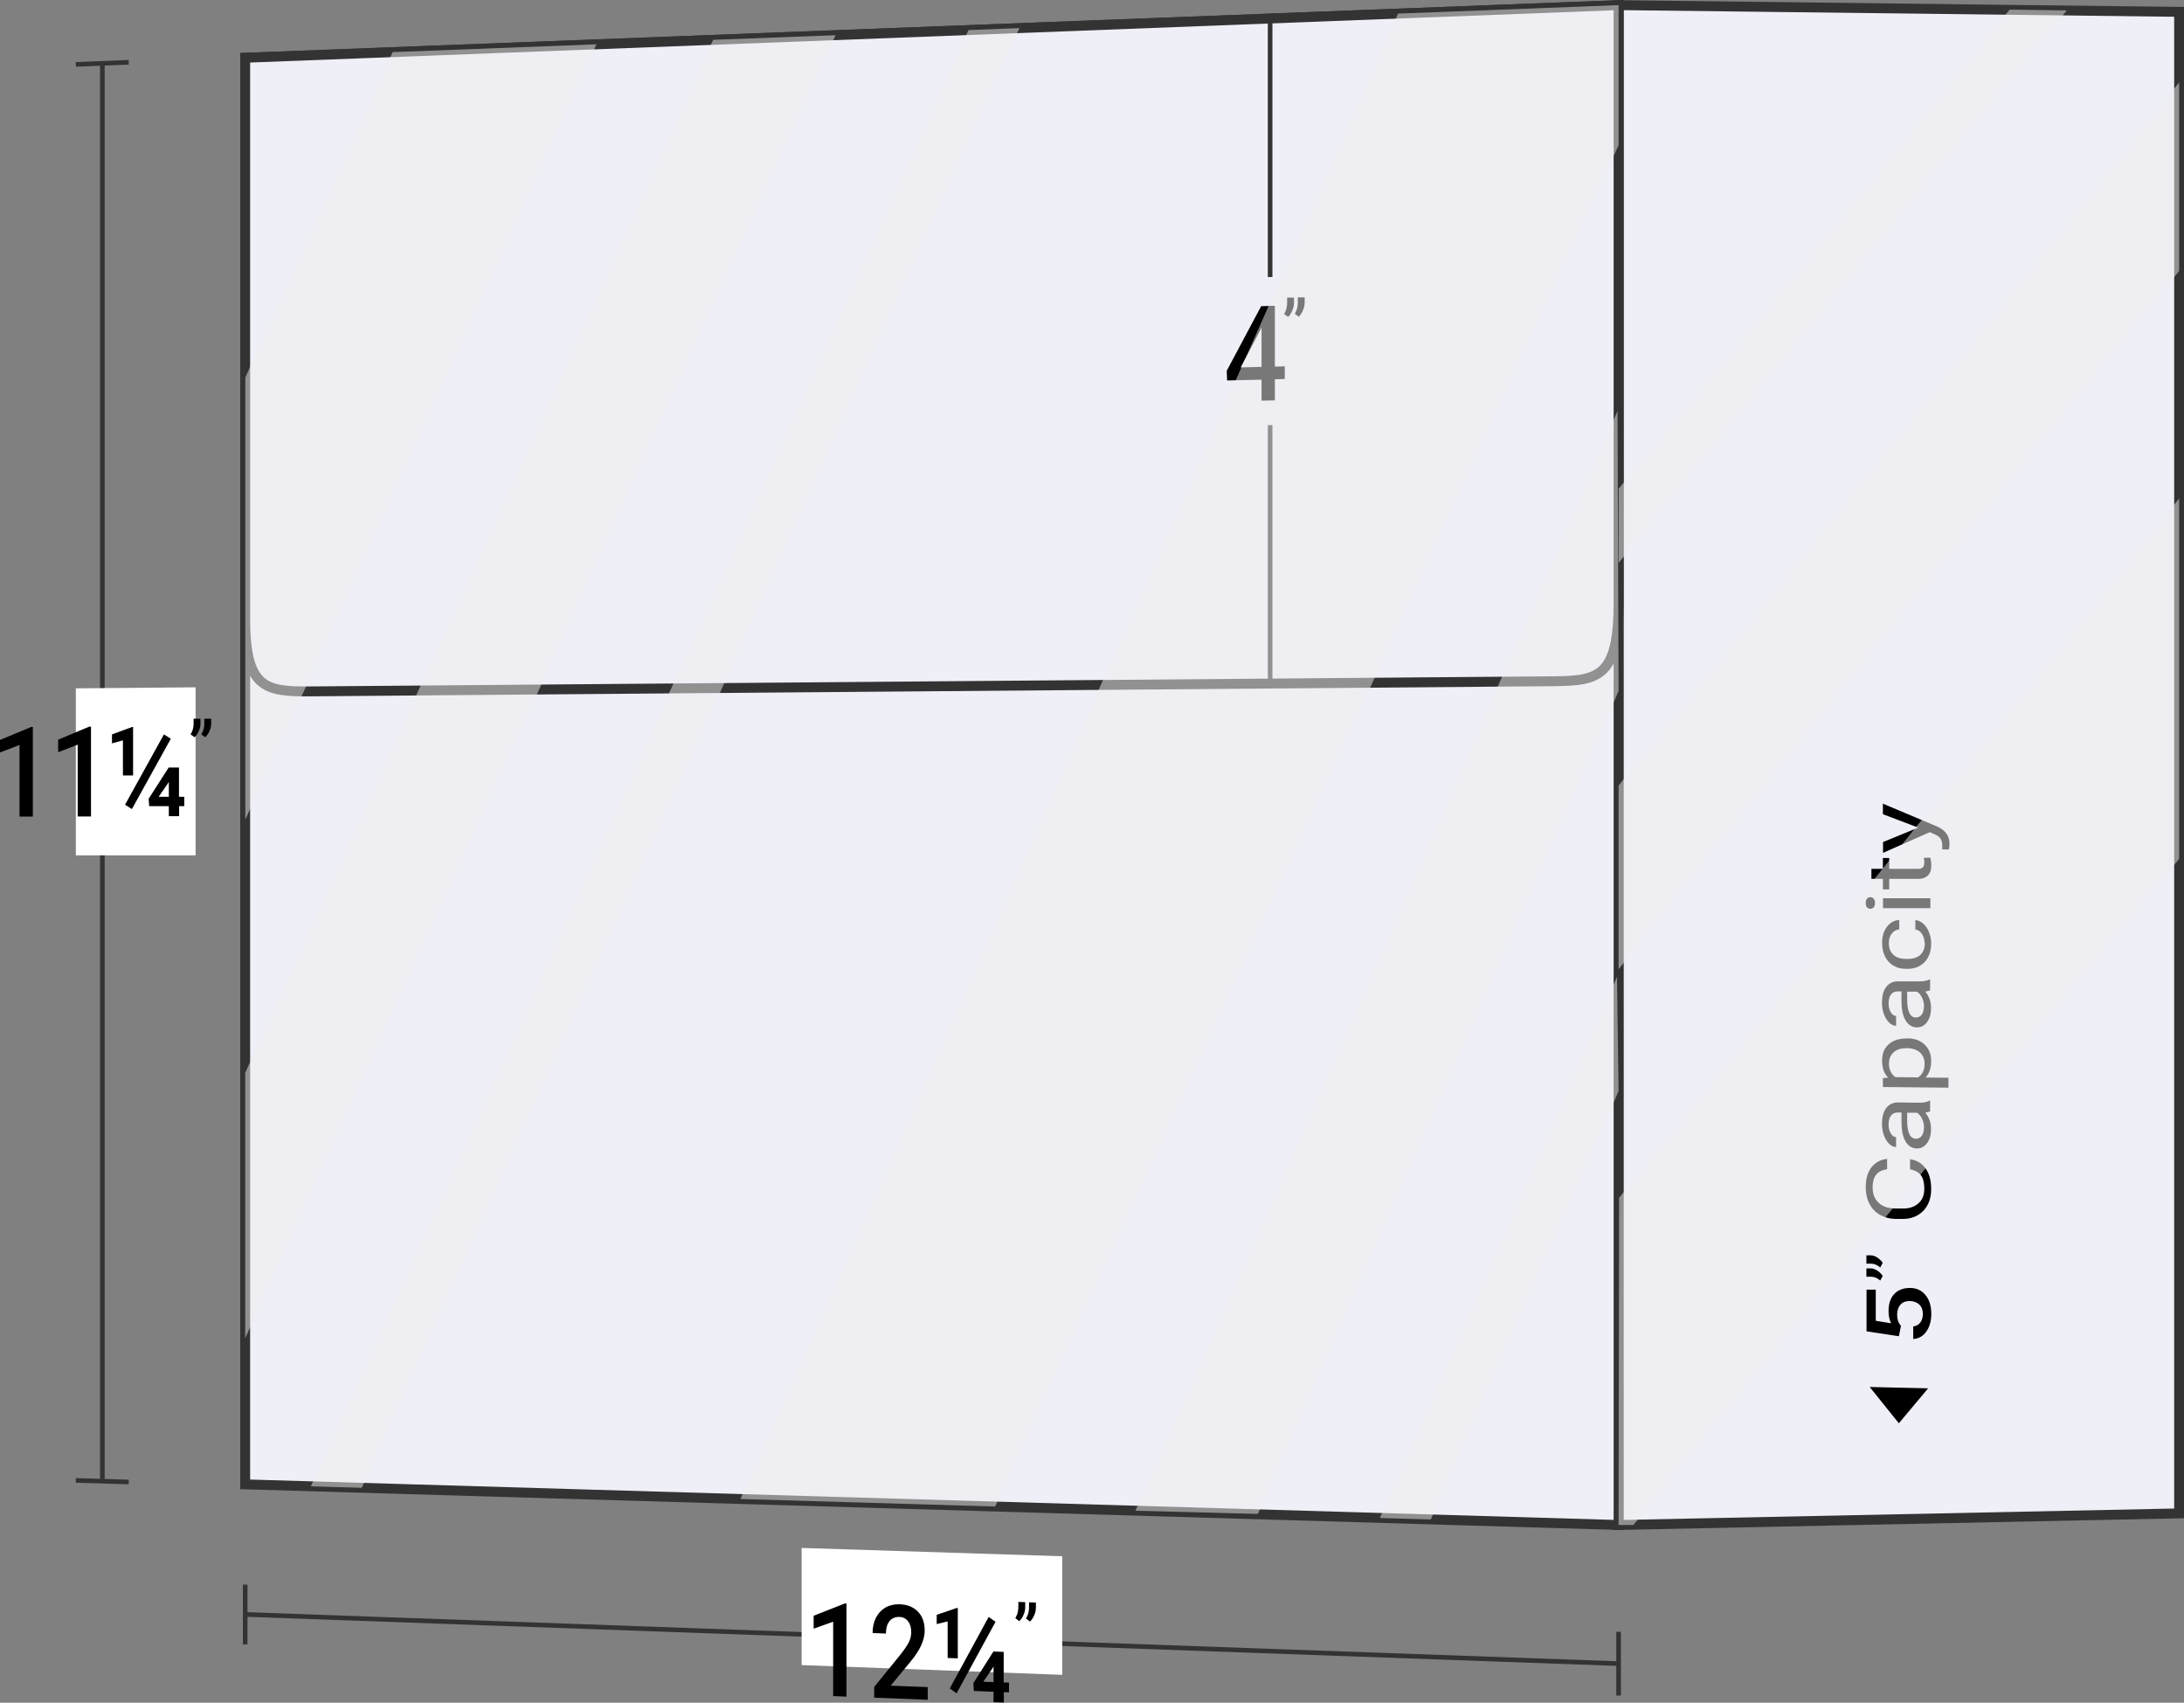 <?xml version="1.0" encoding="UTF-8"?><svg xmlns="http://www.w3.org/2000/svg" viewBox="0 0 165.59 129.07"><rect x="0" y="0" width="165.59" height="129.07" fill="#808080" stroke="none"/><defs><style>.b{fill:#fff;}.c{isolation:isolate;}.d{stroke-width:.75px;}.d,.e{stroke:#333;stroke-miterlimit:10;}.d,.f{fill:#eeeff7;}.e{fill:none;stroke-width:.35px;}.g{mix-blend-mode:multiply;opacity:.5;}.h{fill:#efefef;}</style></defs><g class="c"><g id="a"><g><line class="e" x1="122.72" y1="126.11" x2="18.59" y2="122.38"/><line class="e" x1="122.72" y1="123.7" x2="122.72" y2="128.53"/><line class="e" x1="18.59" y1="120.12" x2="18.59" y2="124.65"/><path class="b" d="M80.54,126.96c-7.91-.29-11.86-.44-19.76-.74v-8.88c7.91,.25,11.86,.38,19.76,.63v8.99Z"/><g><path d="M64.17,128.61l-1-.04v-5.64c-.59,.21-.89,.32-1.48,.53v-.98c.94-.37,1.41-.56,2.36-.93h.13v7.06Z"/><path d="M70.34,128.85c-1.63-.06-2.44-.09-4.06-.16v-.81c.81-.99,1.21-1.49,2.01-2.48,.29-.37,.5-.68,.62-.92,.12-.25,.18-.5,.18-.76,0-.34-.08-.61-.24-.82-.16-.21-.38-.32-.65-.33-.33-.01-.58,.1-.76,.32-.18,.23-.27,.54-.27,.94l-1.01-.04c0-.43,.08-.81,.25-1.15s.41-.6,.72-.78c.31-.18,.67-.26,1.08-.25,.59,.02,1.05,.21,1.39,.56s.51,.84,.51,1.44c0,.35-.09,.72-.26,1.1-.17,.38-.45,.81-.84,1.28-.59,.72-.89,1.07-1.48,1.79l2.81,.11v.94Z"/><path d="M72.62,125.71l-.77-.03v-2.77c-.33,.08-.5,.12-.83,.2v-.7c.61-.21,.91-.31,1.52-.52h.08v3.82Zm-.09,2.65c-.21-.15-.31-.22-.52-.37,1.18-2.16,1.77-3.25,2.95-5.42,.21,.15,.31,.22,.52,.37-1.18,2.17-1.77,3.26-2.95,5.42Zm3.58-.82h.39v.75l-.39-.02v.79l-.78-.03v-.79l-1.49-.06-.04-.59c.61-.96,.91-1.44,1.52-2.4l.78,.03v2.31Zm-1.55-.06l.77,.03v-1.18l-.06,.1c-.29,.42-.43,.63-.71,1.04Z"/><path d="M77.28,122.89l-.3-.23c.15-.24,.22-.5,.23-.78v-.45l.52,.02v.39c0,.19-.04,.39-.13,.58-.08,.2-.19,.35-.31,.46Zm.81,.03l-.3-.23c.15-.24,.22-.5,.23-.78v-.45l.52,.02v.39c0,.19-.04,.39-.13,.58-.08,.2-.19,.35-.31,.46Z"/></g><polygon class="d" points="122.72 115.6 165.22 114.72 165.22 .9 122.72 .39 122.72 115.6"/><polygon class="d" points="122.72 115.6 18.59 112.52 18.59 4.38 122.72 .39 122.72 115.6"/><path class="d" d="M18.59,4.38L122.72,.39s0,30.18,0,45.28c0,5.6-1.47,5.94-4.91,5.97-31.43,.26-62.87,.51-94.3,.77-3.43,.03-4.92-.26-4.92-5.52,0-14.17,0-42.5,0-42.5Z"/><g><line class="e" x1="7.76" y1="4.8" x2="7.76" y2="112.28"/><line class="e" x1="5.75" y1="4.88" x2="9.76" y2="4.72"/><line class="e" x1="5.75" y1="112.22" x2="9.76" y2="112.34"/></g><path class="b" d="M5.75,64.84c3.63,0,5.45,0,9.08,0v-12.74c-3.63,.03-5.45,.05-9.08,.08v12.67Z"/><g><path d="M2.49,61.9H1.48v-5.43c-.59,.23-.89,.34-1.48,.57v-.95c.94-.39,1.41-.59,2.36-.98h.13v6.79Z"/><path d="M6.89,61.89h-1v-5.44c-.59,.23-.89,.34-1.48,.57v-.95c.94-.39,1.41-.59,2.36-.99h.13c0,2.72,0,4.08,0,6.81Z"/><path d="M10.09,58.78h-.77v-2.66c-.33,.09-.5,.14-.83,.23v-.68c.61-.23,.91-.34,1.52-.56h.08v3.67Zm-.09,2.55c-.21-.13-.31-.2-.52-.33,1.18-2.13,1.77-3.19,2.95-5.33,.21,.13,.31,.2,.52,.33-1.18,2.14-1.77,3.2-2.95,5.33Zm3.58-.93h.39v.71h-.39v.76h-.78v-.76h-1.49l-.04-.56c.61-.95,.91-1.42,1.52-2.37h.78v2.22Zm-1.55,0h.77v-1.13l-.06,.1c-.29,.41-.43,.62-.71,1.03Z"/><path d="M14.75,55.88l-.3-.21c.15-.24,.22-.49,.23-.76v-.43h.52v.37c0,.19-.04,.38-.13,.57-.08,.19-.19,.34-.31,.46Zm.81,0l-.3-.21c.15-.24,.22-.49,.23-.76v-.43h.52v.37c0,.19-.04,.38-.13,.57-.08,.19-.19,.34-.31,.46Z"/></g><path d="M143.97,107.89c.89-1.06,1.33-1.59,2.22-2.65-1.77-.04-2.66-.06-4.43-.1,.89,1.1,1.33,1.65,2.22,2.76Z"/><g><path d="M143.96,101.29c-.97-.15-1.46-.22-2.44-.37v-3.16h.7c0,.95,0,1.42,0,2.36,.46,.07,.69,.11,1.16,.19-.13-.28-.19-.58-.19-.93,0-.56,.15-1,.44-1.3s.69-.45,1.19-.45c.49,0,.88,.19,1.17,.54s.44,.83,.44,1.43c0,.54-.13,.99-.38,1.34-.25,.35-.58,.54-.99,.56v-.95c.23-.03,.41-.13,.54-.3,.12-.17,.19-.38,.19-.65,0-.3-.09-.54-.27-.71-.18-.17-.42-.26-.72-.27-.29,0-.53,.08-.7,.27s-.26,.44-.26,.76c0,.18,.02,.33,.06,.45,.04,.12,.11,.26,.23,.41l-.16,.78Z"/><path d="M142.75,95.72l-.19,.36c-.21-.18-.43-.28-.67-.29h-.38v-.63h.33c.17,0,.33,.06,.5,.17,.17,.11,.3,.24,.4,.39Zm0,.99l-.19,.36c-.21-.18-.43-.28-.67-.29h-.38v-.63h.33c.17,0,.33,.06,.5,.17,.17,.11,.3,.24,.4,.39Z"/><path d="M144.82,87.87c.51,.08,.91,.32,1.18,.71,.28,.39,.42,.91,.42,1.55,0,.7-.2,1.25-.61,1.67-.41,.41-.96,.62-1.64,.6h-.46c-.45-.01-.84-.12-1.19-.32-.34-.2-.6-.48-.79-.84-.18-.36-.27-.78-.27-1.25,0-.63,.14-1.12,.43-1.5,.29-.37,.68-.59,1.19-.64v.78c-.39,.06-.67,.2-.84,.43-.17,.22-.26,.54-.26,.94,0,.5,.15,.89,.45,1.17,.3,.29,.73,.43,1.29,.44h.47c.52,.02,.94-.11,1.25-.38,.31-.26,.46-.64,.46-1.12,0-.43-.08-.77-.24-1-.16-.23-.44-.39-.84-.47v-.78Z"/><path d="M146.35,84.24c-.07,.04-.2,.08-.38,.1,.3,.35,.44,.77,.44,1.25,0,.43-.1,.79-.3,1.06-.2,.27-.45,.41-.76,.41-.37,0-.66-.18-.87-.53s-.31-.84-.31-1.47v-.73h-.28c-.21,0-.39,.07-.51,.23-.13,.15-.19,.39-.19,.69,0,.27,.06,.49,.17,.67,.11,.18,.24,.27,.4,.28v.75c-.18,0-.35-.08-.52-.24-.17-.16-.3-.37-.4-.64-.1-.27-.15-.56-.15-.88,0-.5,.1-.9,.31-1.18,.21-.28,.49-.43,.85-.44l1.65,.02c.33,0,.59-.04,.79-.15h.05v.79Zm-.47,1.24c0-.24-.05-.46-.15-.67s-.23-.37-.39-.46h-.74v.58c0,.92,.22,1.38,.66,1.39,.19,0,.34-.07,.45-.23,.11-.16,.16-.36,.16-.6Z"/><path d="M144.6,78.71c.55,0,.99,.16,1.32,.47,.33,.31,.5,.72,.5,1.25s-.14,.95-.42,1.25l1.73,.02v.75l-4.97-.05v-.68l.4-.03c-.31-.31-.46-.73-.46-1.28s.16-.94,.49-1.24c.33-.3,.78-.45,1.36-.45h.06Zm-.07,.75c-.41,0-.73,.1-.96,.31-.23,.21-.35,.5-.35,.86,0,.45,.17,.8,.49,1.02l1.72,.02c.33-.22,.49-.56,.49-1.03,0-.36-.12-.65-.35-.86s-.58-.32-1.04-.33Z"/><path d="M146.35,75.06c-.07,.04-.2,.08-.38,.1,.3,.35,.44,.77,.44,1.25,0,.43-.1,.79-.3,1.06-.2,.28-.45,.41-.76,.41-.37,0-.66-.18-.87-.53-.21-.35-.31-.84-.31-1.47v-.73h-.28c-.21,0-.39,.07-.51,.23-.13,.16-.19,.39-.19,.69,0,.27,.06,.49,.17,.67,.11,.18,.24,.27,.4,.27v.75c-.18,0-.35-.08-.52-.24-.17-.16-.3-.37-.4-.63-.1-.27-.15-.56-.15-.88,0-.5,.1-.9,.31-1.18s.49-.43,.85-.44h1.65c.33,.01,.59-.04,.79-.14h.05v.79Zm-.47,1.24c0-.24-.05-.46-.15-.67s-.23-.36-.39-.46h-.74v.58c0,.92,.22,1.38,.66,1.38,.19,0,.34-.08,.45-.23,.11-.16,.16-.36,.16-.6Z"/><path d="M145.92,71.49c0-.27-.07-.5-.2-.7-.13-.2-.3-.31-.5-.33v-.71c.21,.01,.4,.1,.59,.26s.33,.37,.44,.64,.17,.55,.17,.85c0,.6-.16,1.07-.49,1.42s-.77,.53-1.34,.52h-.1c-.35,0-.66-.08-.93-.24-.27-.16-.48-.38-.63-.68-.15-.29-.23-.64-.23-1.04,0-.49,.12-.9,.36-1.22s.55-.5,.94-.52v.71c-.23,.02-.42,.13-.57,.32-.15,.19-.22,.43-.22,.71,0,.38,.11,.68,.34,.89,.22,.21,.55,.32,.97,.32h.12c.41,0,.73-.1,.96-.31,.22-.21,.34-.5,.34-.89Z"/><path d="M141.81,68.89c-.1,0-.18-.04-.25-.11-.07-.07-.1-.18-.1-.33s.03-.26,.1-.33c.07-.08,.15-.11,.25-.11,.1,0,.18,.04,.25,.11,.07,.08,.1,.19,.1,.33s-.03,.26-.1,.33c-.07,.07-.15,.11-.25,.11Zm4.55-.8v.75c-1.44,0-2.16,0-3.59,0v-.75h3.59Z"/><path d="M141.89,65.86h.87v-.82h.48v.82c.89,0,1.34,0,2.23,0,.14,0,.25-.04,.32-.11,.07-.07,.11-.2,.11-.37,0-.09-.01-.21-.04-.36h.5c.04,.2,.07,.39,.07,.58,0,.34-.08,.59-.25,.76s-.4,.26-.71,.26c-.89,0-1.34,0-2.23,0v.8h-.48v-.8h-.87v-.75Z"/><path d="M145.45,62.74c-1.08-.41-1.62-.61-2.69-1.02v-.8c1.66,.7,2.49,1.05,4.15,1.75,.6,.27,.9,.71,.9,1.3v.14l-.05,.28h-.5v-.2c.01-.25-.03-.45-.11-.59-.08-.14-.24-.26-.46-.35l-.37-.17c-1.42,.63-2.13,.94-3.55,1.57v-.82c1.08-.44,1.62-.66,2.69-1.1Z"/></g><path class="e" d="M96.3,1.4s0,33.61,0,50.41"/><path class="f" d="M91.36,32.32c5.66-.11,8.49-.17,14.16-.28,0-4.52,0-6.78,0-11.29l-14.16,.38v11.2Z"/><g><path d="M96.66,27.79l.75-.02v.96l-.75,.02v1.6l-1.01,.02v-1.59l-2.61,.06-.03-.73c1.04-1.96,1.56-2.94,2.61-4.9l1.04-.03v4.61Zm-2.59,.06l1.58-.04v-2.99l-.07,.16c-.6,1.15-.9,1.72-1.51,2.87Z"/><path d="M97.66,24.02l-.3-.21c.15-.25,.22-.52,.23-.8v-.45h.52v.38c0,.2-.04,.4-.13,.6-.08,.2-.19,.36-.31,.49Zm.81-.02l-.3-.21c.15-.25,.22-.52,.23-.8v-.45h.52v.38c0,.2-.04,.4-.13,.6-.08,.2-.19,.36-.31,.49Z"/></g><g class="g"><path class="h" d="M29.77,3.95s-6.7,14.86-11.17,24.66V62.12C27.57,42.58,45.22,3.36,45.22,3.36l-15.45,.59Z"/><polygon class="h" points="54.07 3.02 18.59 81.33 18.59 101.44 63.35 2.67 54.07 3.02"/><polygon class="h" points="73.43 2.28 23.57 112.67 27.43 112.78 77.29 2.13 73.43 2.28"/><path class="h" d="M122.64,31.15c-12,27.87-36.55,83.37-36.55,83.37l9.28,.24s18.33-41.54,27.35-62.38c-.03-8.49-.05-12.74-.08-21.23Z"/><polygon class="h" points="122.6 74.05 104.62 115.07 108.48 115.18 122.72 82.71 122.6 74.05"/><polygon class="h" points="56.14 113.63 75.45 114.2 122.72 11.01 122.72 .39 106 1.03 56.14 113.63"/></g><g class="g"><polygon class="h" points="165.22 37.79 122.76 90.8 122.72 115.6 123.84 115.6 165.22 65.11 165.22 37.79"/><path class="h" d="M152.36,.74s-19.66,24.28-29.63,36.3c0,2.25,0,3.38-.01,5.63C134.15,28.79,156.7,.79,156.7,.79l-4.34-.06Z"/><polygon class="h" points="165.22 6.25 122.72 59.55 122.72 73.47 165.22 20.54 165.22 6.25"/></g></g></g></g></svg>